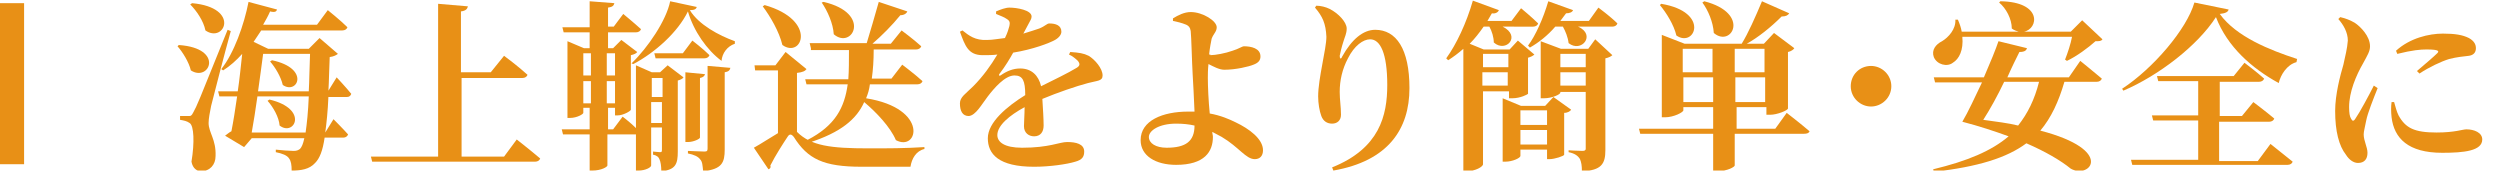 <?xml version="1.0" encoding="utf-8"?>
<!-- Generator: Adobe Illustrator 28.0.0, SVG Export Plug-In . SVG Version: 6.00 Build 0)  -->
<svg version="1.1" id="图层_1" xmlns="http://www.w3.org/2000/svg" xmlns:xlink="http://www.w3.org/1999/xlink" x="0px" y="0px"
	 viewBox="0 0 394.3 26.9" style="enable-background:new 0 0 394.3 26.9;" xml:space="preserve">
<style type="text/css">
	.st0{fill:#E89016;}
</style>
<g>
	<rect y="0.5" class="st0" width="3.8" height="25.4"/>
	<g>
		<path class="st0" d="M28.2,7.1c7.3,0.5,4.8,5.9,1.9,4c-0.3-1.3-1.3-2.9-2.1-3.8L28.2,7.1z M36.4,4.9c-1,3.6-2.7,10.2-3.1,11.8
			c-0.2,1-0.4,2-0.4,2.7c0,1.5,1.2,2.6,1.1,5.2c0,1.4-0.9,2.4-2.3,2.4c-0.6,0-1.3-0.4-1.5-1.5c0.5-3,0.4-5.7-0.3-6.1
			c-0.4-0.3-0.9-0.4-1.5-0.5v-0.6h1.3c0.4,0,0.5,0,0.8-0.6c0.6-1.1,0.6-1.1,5.4-13L36.4,4.9z M30.3,0.5c7.7,0.7,5.1,6.4,2.1,4.3
			C32.1,3.3,31,1.7,30,0.7L30.3,0.5z M51.8,15.2c-0.1,2.4-0.3,4.2-0.5,5.7l1.3-2.1c0,0,1.5,1.5,2.3,2.4c-0.1,0.3-0.4,0.5-0.7,0.5h-3
			c-0.3,2.1-0.8,3.3-1.5,4c-0.9,1-2.2,1.2-3.7,1.2c0-0.9-0.1-1.5-0.4-1.9c-0.3-0.5-1.1-0.8-2.1-1l0-0.4c0.9,0.1,2.2,0.2,2.8,0.2
			c0.5,0,0.7-0.1,1-0.3c0.3-0.3,0.5-0.8,0.7-1.7h-8.3l-1.2,1.4l-3-1.8c0.3-0.2,0.6-0.5,1-0.7c0.3-1.5,0.6-3.4,0.9-5.5h-2.8l-0.2-0.8
			h3.1c0.3-2,0.5-4.1,0.7-5.9c-0.9,1-1.9,1.9-3,2.6l-0.3-0.2c2-2.5,3.6-7,4.3-10.6l4.5,1.2c-0.1,0.3-0.3,0.5-1.1,0.3
			c-0.3,0.7-0.7,1.4-1.1,2.1H50l1.7-2.3c0,0,2,1.6,3.1,2.7c-0.1,0.3-0.4,0.5-0.8,0.5H41.2C40.8,5.4,40.4,6,40,6.6l2.3,1.1h6.4
			L50.4,6l2.9,2.5C53,8.7,52.7,8.9,52,9c-0.1,2-0.1,3.7-0.2,5.3l1.3-2.1c0,0,1.5,1.6,2.3,2.6c-0.1,0.3-0.3,0.5-0.7,0.5H51.8z
			 M48.2,20.9c0.2-1.4,0.4-3.2,0.5-5.7h-8.1c-0.3,2.1-0.6,4.1-0.9,5.7H48.2z M41.5,8.5c-0.2,1.6-0.5,3.7-0.8,5.9h8
			c0.1-1.7,0.1-3.7,0.2-5.9H41.5z M42.5,15.7c6.3,1.5,3.9,5.9,1.6,4.1c-0.1-1.3-1-2.9-1.9-3.9L42.5,15.7z M42.9,9.5
			c6.1,1.3,4,5.5,1.7,3.9c-0.3-1.3-1.2-2.8-2-3.7L42.9,9.5z"/>
		<path class="st0" d="M81.5,22c0,0,2.3,1.8,3.7,3c-0.1,0.3-0.4,0.5-0.8,0.5H58.7l-0.2-0.8h10.6V0.6L73.8,1
			c-0.1,0.4-0.3,0.7-1.1,0.8v9.6h4.7l2.1-2.6c0,0,2.3,1.7,3.7,3c-0.1,0.3-0.4,0.5-0.8,0.5h-9.6v12.4h6.7L81.5,22z"/>
		<path class="st0" d="M105.3,10.3l2.5,1.9c-0.1,0.2-0.5,0.4-0.9,0.5v11.2c0,1.9-0.3,2.9-2.6,3.1c0-0.8-0.1-1.5-0.3-1.9
			c-0.1-0.3-0.4-0.6-1-0.7v-0.5c0,0,0.9,0.1,1.1,0.1c0.3,0,0.3-0.1,0.3-0.5v-3.4h-1.7v6c0,0.3-0.9,0.8-2,0.8h-0.4v-5.7
			c-0.1,0-0.1,0-0.2,0h-4.3v4.9c0,0.2-0.9,0.8-2.4,0.8H93v-5.7h-4.2l-0.2-0.8H93v-3.4h-1v0.8c0,0.2-1,0.8-2.1,0.8h-0.4V6.5l2.6,1.1
			H93V5.1h-4.1l-0.2-0.8H93V0.2l3.9,0.3c-0.1,0.4-0.3,0.6-1,0.7v3h0.9l1.5-2c0,0,1.7,1.4,2.8,2.4c-0.1,0.3-0.4,0.5-0.8,0.5h-4.4v2.5
			h0.8L98,6.3l2.5,1.9c-0.1,0.2-0.5,0.4-1,0.5v8.6c0,0.2-1.2,0.9-2.1,0.9H97v-1.2h-1.1v3.4h0.8l1.5-2c0,0,1.2,0.9,2.1,1.8v-9.9
			l2.5,1.1h1.3L105.3,10.3z M92,8.4v3.5h1.2V8.4H92z M92,16.3h1.2v-3.5H92V16.3z M95.7,8.4v3.5H97V8.4H95.7z M97,16.3v-3.5h-1.3v3.5
			H97z M109.9,1.1c-0.1,0.3-0.3,0.5-1.1,0.5c1.4,2.3,4.6,4,7.1,4.9l0,0.4c-1.2,0.4-2,1.5-2.1,2.7c-2.3-1.7-4.4-4.7-5.3-7.8
			c-1.6,3.3-5.2,6.5-8.6,8.3L99.6,10c2.6-2.5,5.5-6.8,6.1-9.8L109.9,1.1z M102.8,12.3v3h1.7v-3H102.8z M104.4,19.4v-3.3h-1.7v3.3
			H104.4z M109.2,6.4c0,0,1.7,1.3,2.7,2.3c-0.1,0.3-0.4,0.5-0.8,0.5h-7.7l-0.2-0.8h4.5L109.2,6.4z M110.4,21.7c0,0.2-1,0.7-1.9,0.7
			h-0.4V11.4l3.1,0.3c-0.1,0.3-0.3,0.5-0.8,0.6V21.7z M111.7,10.4l3.5,0.3c-0.1,0.4-0.3,0.6-0.9,0.7v12.2c0,2-0.4,3.1-3.4,3.4
			c-0.1-0.9-0.1-1.5-0.5-1.9c-0.3-0.4-0.9-0.7-1.9-0.9v-0.4c0,0,2.1,0.1,2.6,0.1c0.4,0,0.5-0.1,0.5-0.5V10.4z"/>
		<path class="st0" d="M125.7,20.8c2.2,2.2,5.3,2.6,11.3,2.6c3.1,0,5.7,0,8.8-0.2v0.3c-1.3,0.3-2,1.5-2.2,2.8h-7.7
			c-6,0-8.5-1.2-10.7-4.7c-0.4-0.5-0.7-0.5-1,0c-0.6,0.9-1.9,2.9-2.7,4.5c0.1,0.3,0,0.5-0.3,0.6l-2.3-3.4c1.1-0.6,2.6-1.6,3.8-2.3
			v-9.9h-3.6l-0.1-0.8h3.3l1.6-2.1l3.3,2.7c-0.2,0.3-0.6,0.5-1.5,0.6V20.8z M120.6,0.8c8.4,2.4,5.9,8.5,2.8,6.3
			c-0.5-2.1-1.9-4.5-3.1-6.1L120.6,0.8z M127.9,7.6l-0.2-0.8h9c0.5-1.7,1.3-4.3,1.9-6.5l4.5,1.5c-0.1,0.3-0.5,0.6-1.1,0.6
			c-1.3,1.6-2.9,3.2-4.4,4.5h2.9l1.7-2.1c0,0,1.9,1.4,3.1,2.5c-0.1,0.3-0.4,0.5-0.8,0.5h-6.7c0,1.7-0.1,3.2-0.3,4.6h3.1l1.7-2.2
			c0,0,2,1.5,3.2,2.6c-0.1,0.3-0.4,0.5-0.8,0.5h-7.5c-0.1,0.8-0.3,1.5-0.6,2.2c10,1.6,8.2,8.5,4.7,6.6c-0.9-2.1-3.1-4.4-5-6
			c-1.2,2.7-3.7,4.8-8.7,6.4l-0.3-0.4c4.5-2.3,5.9-5.2,6.4-8.8h-6.5l-0.2-0.8h6.8c0.1-1.4,0.1-3,0.1-4.6H127.9z M129.9,0.3
			c7.7,1.8,4.5,7.6,1.6,5.1c-0.1-1.7-1-3.7-1.9-5L129.9,0.3z"/>
		<path class="st0" d="M168.8,8.2c1.4,0.1,2.1,0.2,2.9,0.6c1,0.6,2.2,2,2.2,3.1c0,0.9-0.8,0.8-2.3,1.2c-1.9,0.5-4.8,1.5-7.2,2.5
			c0.1,1.6,0.2,3.2,0.2,4.2c0,1-0.5,1.7-1.5,1.7c-0.8,0-1.6-0.5-1.6-1.6c0-0.7,0.1-1.8,0.1-3c-2.4,1.3-4.3,2.9-4.3,4.4
			c0,1.1,1.1,2,3.9,2c4.3,0,5.9-0.9,7.1-0.9c1.4,0,2.7,0.3,2.7,1.5c0,0.8-0.3,1.3-1.4,1.6c-1.3,0.4-4,0.8-6.5,0.8
			c-5.6,0-7.3-2-7.3-4.5c0-2.5,3-5,5.9-6.8c0-2.3-0.4-3.1-1.7-3.1c-1.5,0-3.2,2-4.2,3.3c-1,1.3-1.9,3-3,3.1c-1,0-1.4-0.8-1.4-2
			c0-1,0.9-1.5,2.1-2.7c1.5-1.5,2.8-3.3,3.8-5c-0.7,0.1-1.5,0.1-2.3,0.1c-2.3,0-2.8-1.5-3.6-3.7l0.4-0.2c1,0.8,2,1.6,3.9,1.5
			c0.9,0,1.8-0.2,2.8-0.3c0.4-0.8,0.6-1.5,0.7-1.9c0.1-0.5,0.1-0.8-0.4-1.1c-0.4-0.3-1-0.5-1.7-0.8l0-0.4c0.7-0.3,1.5-0.6,2.1-0.6
			c1.2,0,3.5,0.4,3.5,1.4c0,0.4-0.2,0.6-0.5,1.2l-0.8,1.5c1-0.3,1.9-0.6,2.5-0.8c1-0.4,1.2-0.8,1.6-0.8c1,0,1.9,0.3,1.9,1.3
			c0,0.4-0.3,0.9-1,1.3c-0.9,0.5-3.5,1.5-6.6,2c-0.5,0.9-1.2,2.1-2.2,3.4c-0.1,0.2,0,0.3,0.2,0.2c1-0.7,2-1.1,3.1-1.1
			c1.8,0,2.9,1.1,3.3,2.8c2-1,4.3-2.1,5.6-2.9c0.5-0.3,0.6-0.6,0.2-1.1c-0.3-0.3-0.9-0.8-1.4-1L168.8,8.2z"/>
		<path class="st0" d="M190.9,8.7c0.8,0,2.4-0.3,3.5-0.7c1-0.3,1.5-0.7,1.8-0.7c1.1,0,2.6,0.3,2.6,1.6c0,0.6-0.3,1-1.1,1.3
			c-0.7,0.3-2.8,0.8-4.6,0.8c-0.8,0-1.7-0.5-2.5-0.9c-0.1,0.9-0.1,1.7-0.1,2.2c0,1.3,0.1,3.6,0.3,5.6c1.7,0.3,3.1,0.9,4.1,1.4
			c2.1,1,4.3,2.6,4.3,4.4c0,0.9-0.5,1.4-1.3,1.4c-1.4,0-2.5-1.9-5.2-3.5c-0.5-0.3-1-0.5-1.5-0.8c0,0.3,0.1,0.5,0.1,0.8
			c0,2.3-1.3,4.4-5.8,4.4c-3.2,0-5.6-1.4-5.6-3.9c0-3.1,3.5-4.5,7.5-4.5c0.3,0,0.7,0,1,0c-0.1-2.3-0.2-4.4-0.3-6
			c-0.1-1.6-0.2-5.9-0.3-6.7c-0.1-0.6-0.3-0.8-0.7-1c-0.7-0.3-1.6-0.5-2.1-0.6L185,2.9c0.8-0.5,1.8-1,2.8-1c1.9,0,4.1,1.4,4.1,2.4
			c0,0.7-0.5,1-0.8,1.8c-0.1,0.5-0.3,1.5-0.4,2.5H190.9z M188.4,19.8c-0.9-0.2-1.8-0.3-2.9-0.3c-2.7,0-4.3,1.1-4.3,2.1
			c0,1,1.1,1.7,2.8,1.7C187,23.3,188.4,22.3,188.4,19.8z"/>
		<path class="st0" d="M207.4,1.2l0.2-0.3c0.7,0,1.5,0.2,2.1,0.5c1.4,0.7,2.7,2.1,2.7,3.1c0,0.8-0.3,1.3-0.5,2
			c-0.3,0.9-0.5,1.8-0.6,2.3c0,0.5,0.2,0.6,0.4,0.1c1.5-2.7,3.3-4.2,5.2-4.2c3.3,0,5.4,3,5.4,9.2c0,6.5-3.4,11.5-12,13l-0.2-0.5
			c7.5-3,8.7-8.2,8.7-13c0-5-1.1-7.2-2.7-7.2c-1.1,0-2.5,1-3.5,3c-0.9,1.7-1.3,3.5-1.3,5.3c0,1.3,0.2,2.3,0.2,3.6
			c0,0.9-0.6,1.4-1.4,1.4s-1.4-0.4-1.7-1.2c-0.3-0.8-0.5-2-0.5-3.1c0-2.8,1.3-7.5,1.3-9.4C209.1,3.7,208.6,2.6,207.4,1.2z"/>
		<path class="st0" d="M233.9,14.3v11.6c0,0.4-1.2,1.1-2.6,1.1h-0.5V7.7c-0.8,0.7-1.6,1.3-2.4,1.8l-0.3-0.3c1.6-2.2,3.2-5.6,4.2-9.1
			l4.1,1.5c-0.1,0.3-0.5,0.6-1.1,0.5c-0.2,0.4-0.5,0.8-0.7,1.2h3.8l1.5-2c0,0,1.7,1.4,2.7,2.4c-0.1,0.3-0.4,0.5-0.8,0.5H237
			c3,1.5,0.5,4.2-1.4,2.5c0-0.8-0.3-1.8-0.7-2.5H234c-0.7,1-1.4,1.9-2.2,2.7l2.2,0.9h4.1l1.3-1.4l2.6,2.2c-0.2,0.2-0.6,0.4-1,0.5
			v5.7c-0.1,0.1-1.2,0.7-2.5,0.7h-0.5v-1.1H233.9z M233.9,8.5v2.1h4V8.5H233.9z M237.8,13.5v-2.1h-4v2.1H237.8z M247.8,17.3
			c-0.1,0.2-0.5,0.5-1.1,0.5v6.6c0,0.2-1.5,0.7-2.3,0.7H244v-1.5h-4.2v1c0,0.3-1.2,0.9-2.4,0.9H237v-10l2.9,1.2h3.8l1.3-1.4
			L247.8,17.3z M239.8,17.4v2.3h4.2v-2.3H239.8z M244,22.8v-2.3h-4.2v2.3H244z M252.1,1.2c0,0,1.9,1.4,3,2.5
			c-0.1,0.3-0.4,0.5-0.8,0.5h-5.4c2.9,1.3,0.5,4.2-1.5,2.6c-0.1-0.9-0.5-1.9-0.9-2.6h-1.2c-1.2,1.4-2.6,2.5-4,3.3l-0.3-0.3
			c1.2-1.6,2.4-4.3,3.2-7l3.9,1.4c-0.1,0.3-0.5,0.5-1.1,0.5c-0.3,0.4-0.6,0.8-0.9,1.2h4.5L252.1,1.2z M251.6,6.2l2.7,2.5
			c-0.2,0.2-0.6,0.4-1.1,0.5v14.5c0,2.1-0.6,3.2-3.7,3.3c0-0.9-0.1-1.4-0.3-1.9c-0.3-0.5-0.8-0.9-1.8-1.1v-0.3c0,0,1.4,0.1,2.2,0.1
			c0.3,0,0.5-0.1,0.5-0.3v-9h-4v0.1c0,0.3-1.3,0.9-2.6,0.9H243V6.5l3.2,1.2h4.3L251.6,6.2z M246.1,8.5v2.1h4V8.5H246.1z M250.1,13.5
			v-2.1h-4v2.1H250.1z"/>
		<path class="st0" d="M281.8,17.8c0,0,2.2,1.7,3.6,2.9c-0.1,0.3-0.4,0.4-0.9,0.4h-10.9v5c0,0.2-1.1,0.9-2.8,0.9h-0.6v-5.9h-11.5
			l-0.2-0.8h11.7v-3.4h-4.7v0.5c0,0.3-1.5,1.1-2.9,1.1h-0.5v-13l3.6,1.4h9c1-1.6,2.2-4.3,3.2-6.7l4.3,1.9c-0.2,0.3-0.5,0.5-1.2,0.5
			c-1.7,1.7-3.7,3.3-5.5,4.3h2.7l1.6-1.7l3.2,2.4c-0.1,0.2-0.5,0.5-1,0.6v8.9c0,0.3-1.7,1-2.8,1h-0.6v-1.2h-4.7v3.4h6.1L281.8,17.8z
			 M262,0.6c7.8,1.3,5.3,7,2.4,5c-0.4-1.7-1.6-3.6-2.6-4.8L262,0.6z M265.4,7.7v3.7h4.7V7.7H265.4z M270.2,16.1v-3.9h-4.7v3.9H270.2
			z M268.8,0.2c7.4,1.9,4.3,7.4,1.5,5c-0.1-1.7-0.9-3.6-1.8-4.8L268.8,0.2z M273.6,7.7v3.7h4.7V7.7H273.6z M278.4,16.1v-3.9h-4.7
			v3.9H278.4z"/>
		<path class="st0" d="M295.1,16.8c-1.7,0-3.2-1.4-3.2-3.2s1.4-3.2,3.2-3.2c1.7,0,3.2,1.4,3.2,3.2S296.8,16.8,295.1,16.8z"/>
		<path class="st0" d="M328.1,9.6c0,0,2.1,1.7,3.4,2.8c-0.1,0.3-0.4,0.5-0.8,0.5h-5.1c-0.9,3.1-2.1,5.7-3.8,7.7
			c11.9,3.1,7.8,7.7,4.8,6c-1.6-1.3-4-2.7-7-4c-3.1,2.3-7.6,3.7-14.6,4.5l-0.1-0.4c5.4-1.3,9.2-2.9,11.9-5.2
			c-2.2-0.8-4.6-1.6-7.3-2.3c0.9-1.5,2-3.9,3.1-6.2h-7.4l-0.2-0.8h7.9c1-2.3,1.9-4.5,2.3-5.7l4.5,1.1c-0.1,0.3-0.3,0.6-1.2,0.6
			c-0.5,1-1.2,2.4-1.9,4h9.7L328.1,9.6z M331.6,6.2c-0.2,0.3-0.5,0.3-1.1,0.3c-1.1,1-3,2.4-4.5,3.1l-0.3-0.2c0.4-1,0.9-2.5,1.1-3.6
			h-17.3c0.2,2.1-0.5,3.5-1.5,4.1c-0.9,0.7-2.5,0.3-3-0.9c-0.4-1.1,0.3-2,1.3-2.5c1-0.6,2.2-1.9,2.1-3.4h0.4
			c0.3,0.7,0.5,1.3,0.6,1.9h9c-0.3-0.1-0.7-0.2-1.1-0.5c0-1.5-0.9-3.2-2-4.1l0.2-0.2c6.7,0.1,6,4.4,3.7,4.8h7.4l1.8-1.8L331.6,6.2z
			 M316.1,12.9c-1,2.1-2.2,4.3-3.3,6c2.1,0.3,3.9,0.5,5.5,0.9c1.5-1.9,2.6-4.1,3.3-6.9H316.1z"/>
		<path class="st0" d="M351.5,1.5c-0.1,0.4-0.5,0.6-1.4,0.7c2.6,3.6,7.9,5.7,12.2,7.1l-0.1,0.5c-1.5,0.4-2.5,2-2.8,3.3
			c-4.2-2.3-8.1-5.7-9.9-10.4c-2.9,4.5-9,9.2-14.6,11.6l-0.2-0.3c4.9-3.2,10.2-9.4,11.4-13.6L351.5,1.5z M358.1,22.7
			c0,0,2.1,1.7,3.5,2.8c-0.1,0.3-0.4,0.5-0.8,0.5h-24.5l-0.2-0.8h10.6v-6.2h-7.1l-0.2-0.8h7.3v-5.4h-6.3l-0.2-0.8h12.1l1.7-2.1
			c0,0,2,1.5,3.1,2.5c-0.1,0.3-0.4,0.5-0.8,0.5h-6.2v5.4h3.5l1.8-2.2c0,0,2,1.5,3.3,2.6c-0.1,0.3-0.4,0.5-0.8,0.5h-7.9v6.2h6.1
			L358.1,22.7z"/>
		<path class="st0" d="M375,13.9c-0.6,1.5-1.6,4-1.8,5.1c-0.2,1.1-0.4,1.7-0.4,2.2c0,1,0.6,2,0.6,2.9c0,1-0.5,1.6-1.5,1.6
			c-0.7,0-1.4-0.5-1.9-1.3c-1.1-1.4-1.7-3.7-1.7-6.9c0-2.6,0.8-5.6,1.3-7.3c0.3-1.4,0.6-2.5,0.7-3.8c0-1.3-0.7-2.5-1.5-3.4l0.3-0.3
			c0.9,0.2,1.6,0.5,2.3,0.9c0.9,0.6,2.4,2.1,2.4,3.7c0,0.8-0.4,1.4-1.1,2.7c-1.1,1.9-2.2,4.5-2.2,6.9c0,0.9,0.1,1.5,0.3,1.8
			c0.2,0.4,0.4,0.5,0.7,0c0.7-1,2.2-3.8,2.9-5.2L375,13.9z M377.6,16.1c0.2,0.7,0.4,1.5,0.7,2.1c1.1,2,2.5,2.7,6,2.7
			c2.9,0,4.1-0.5,4.7-0.5c1.2,0,2.5,0.5,2.5,1.6c0,1.8-2.9,2.1-6.3,2.1c-5.4,0-7.6-2.3-8-5.6c-0.1-0.9-0.1-1.7,0-2.4L377.6,16.1z
			 M377.9,8c2.2-2,5.2-2.7,7.4-2.7c1.9,0,3.1,0.2,4.1,0.7c0.9,0.5,1.1,1.1,1.1,1.6c0,0.7-0.4,1.1-1.1,1.2c-0.9,0.1-1.9,0.2-3.1,0.5
			c-1.3,0.4-3.2,1.3-4.7,2.3l-0.4-0.4c1.3-1.1,2.7-2.3,3.2-2.8c0.3-0.3,0.4-0.6-1.7-0.6c-0.9,0-2.2,0.1-4.6,0.7L377.9,8z"/>
	</g>
</g>
</svg>
